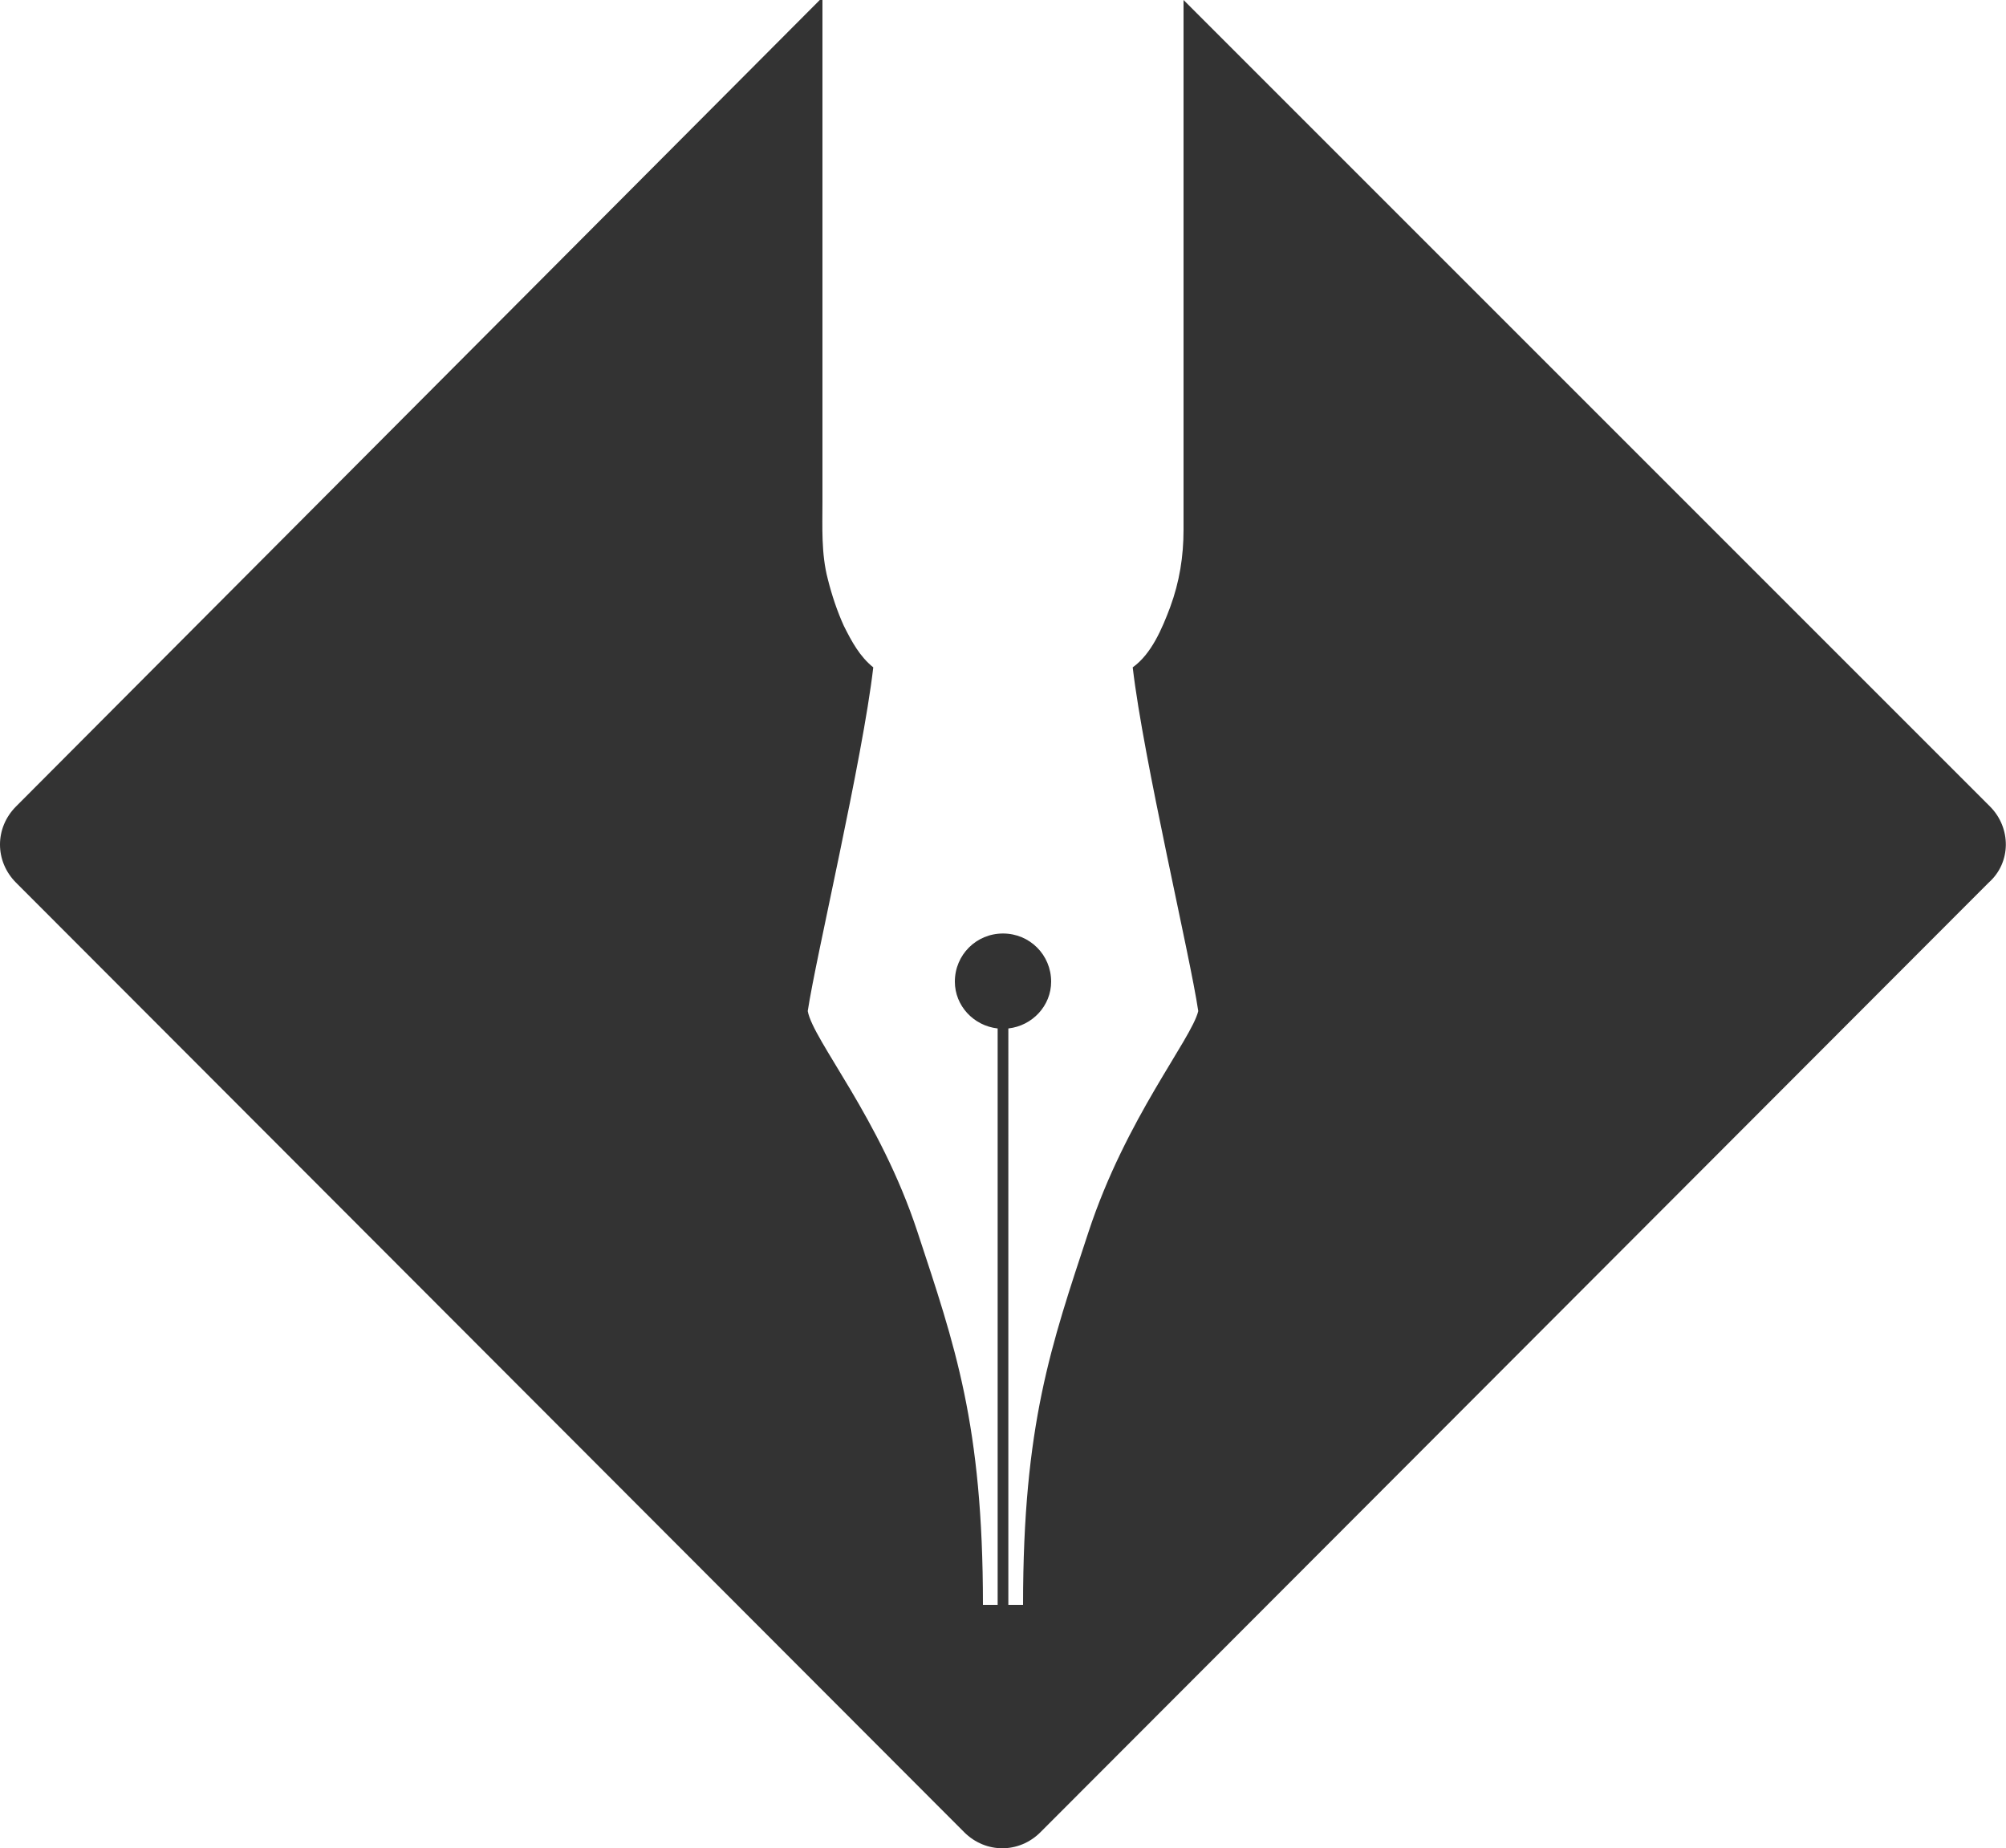 <?xml version="1.0" encoding="utf-8"?>
<!-- Generator: Adobe Illustrator 22.0.1, SVG Export Plug-In . SVG Version: 6.00 Build 0)  -->
<svg version="1.1" id="Layer_1" xmlns="http://www.w3.org/2000/svg" xmlns:xlink="http://www.w3.org/1999/xlink" x="0px" y="0px"
	 viewBox="0 0 150 138.2" style="enable-background:new 0 0 150 138.2;" xml:space="preserve">
<style type="text/css">
	.st0{fill-rule:evenodd;clip-rule:evenodd;fill:#333333;}
</style>
<g>
	<path class="st0" d="M148.8,60.3c0,0-60.3-60.3-60.3-60.3c0,0.8,0,1.6,0,2.3c0,2,0,4,0,6c0,2.7,0,5.5,0,8.2c0,3,0,6,0,8.9
		c0,2.7,0,5.5,0,8.2c0,2,0,4,0,6c0,2-0.3,3.9-1,5.8c-0.6,1.6-1.4,3.5-2.8,4.5c0.8,6.9,4.3,21.6,4.9,25.7c-0.5,2.1-5.4,8-8.2,16.5
		c-2.8,8.5-4.9,14.4-4.9,27.9h-1.1V76.9c1.8-0.2,3.2-1.7,3.2-3.5c0-2-1.6-3.6-3.6-3.6c-2,0-3.6,1.6-3.6,3.6c0,1.8,1.4,3.3,3.2,3.5
		v43.1h-1.1c0-13.5-2.1-19.4-4.9-27.9c-2.8-8.5-7.8-14.3-8.2-16.5c0.6-4,4.1-18.8,4.9-25.7c-1-0.8-1.6-1.9-2.2-3.1
		c-0.5-1.1-0.9-2.3-1.2-3.5c-0.5-1.9-0.4-3.9-0.4-5.8c0-0.7,0-1.5,0-2.2c0-0.8,0-1.7,0-2.5c0-0.9,0-1.8,0-2.8c0-1,0-2,0-2.9
		c0-1,0-2,0-3.1c0-1,0-2.1,0-3.1c0-1,0-2.1,0-3.1c0-1,0-2.1,0-3.1c0-1,0-2,0-3c0-0.9,0-1.8,0-2.8c0-0.8,0-1.7,0-2.5
		c0-0.7,0-1.5,0-2.2c0-0.6,0-1.2,0-1.8c0-0.5,0-0.9,0-1.4c0-0.3,0-0.6,0-0.9c0-0.1,0-0.2,0-0.3L1.2,60.3c-1.6,1.6-1.6,4.1,0,5.7
		l70.9,71c1.6,1.6,4.1,1.6,5.7,0l70.9-71C150.4,64.5,150.4,61.9,148.8,60.3z"/>
</g>
</svg>
